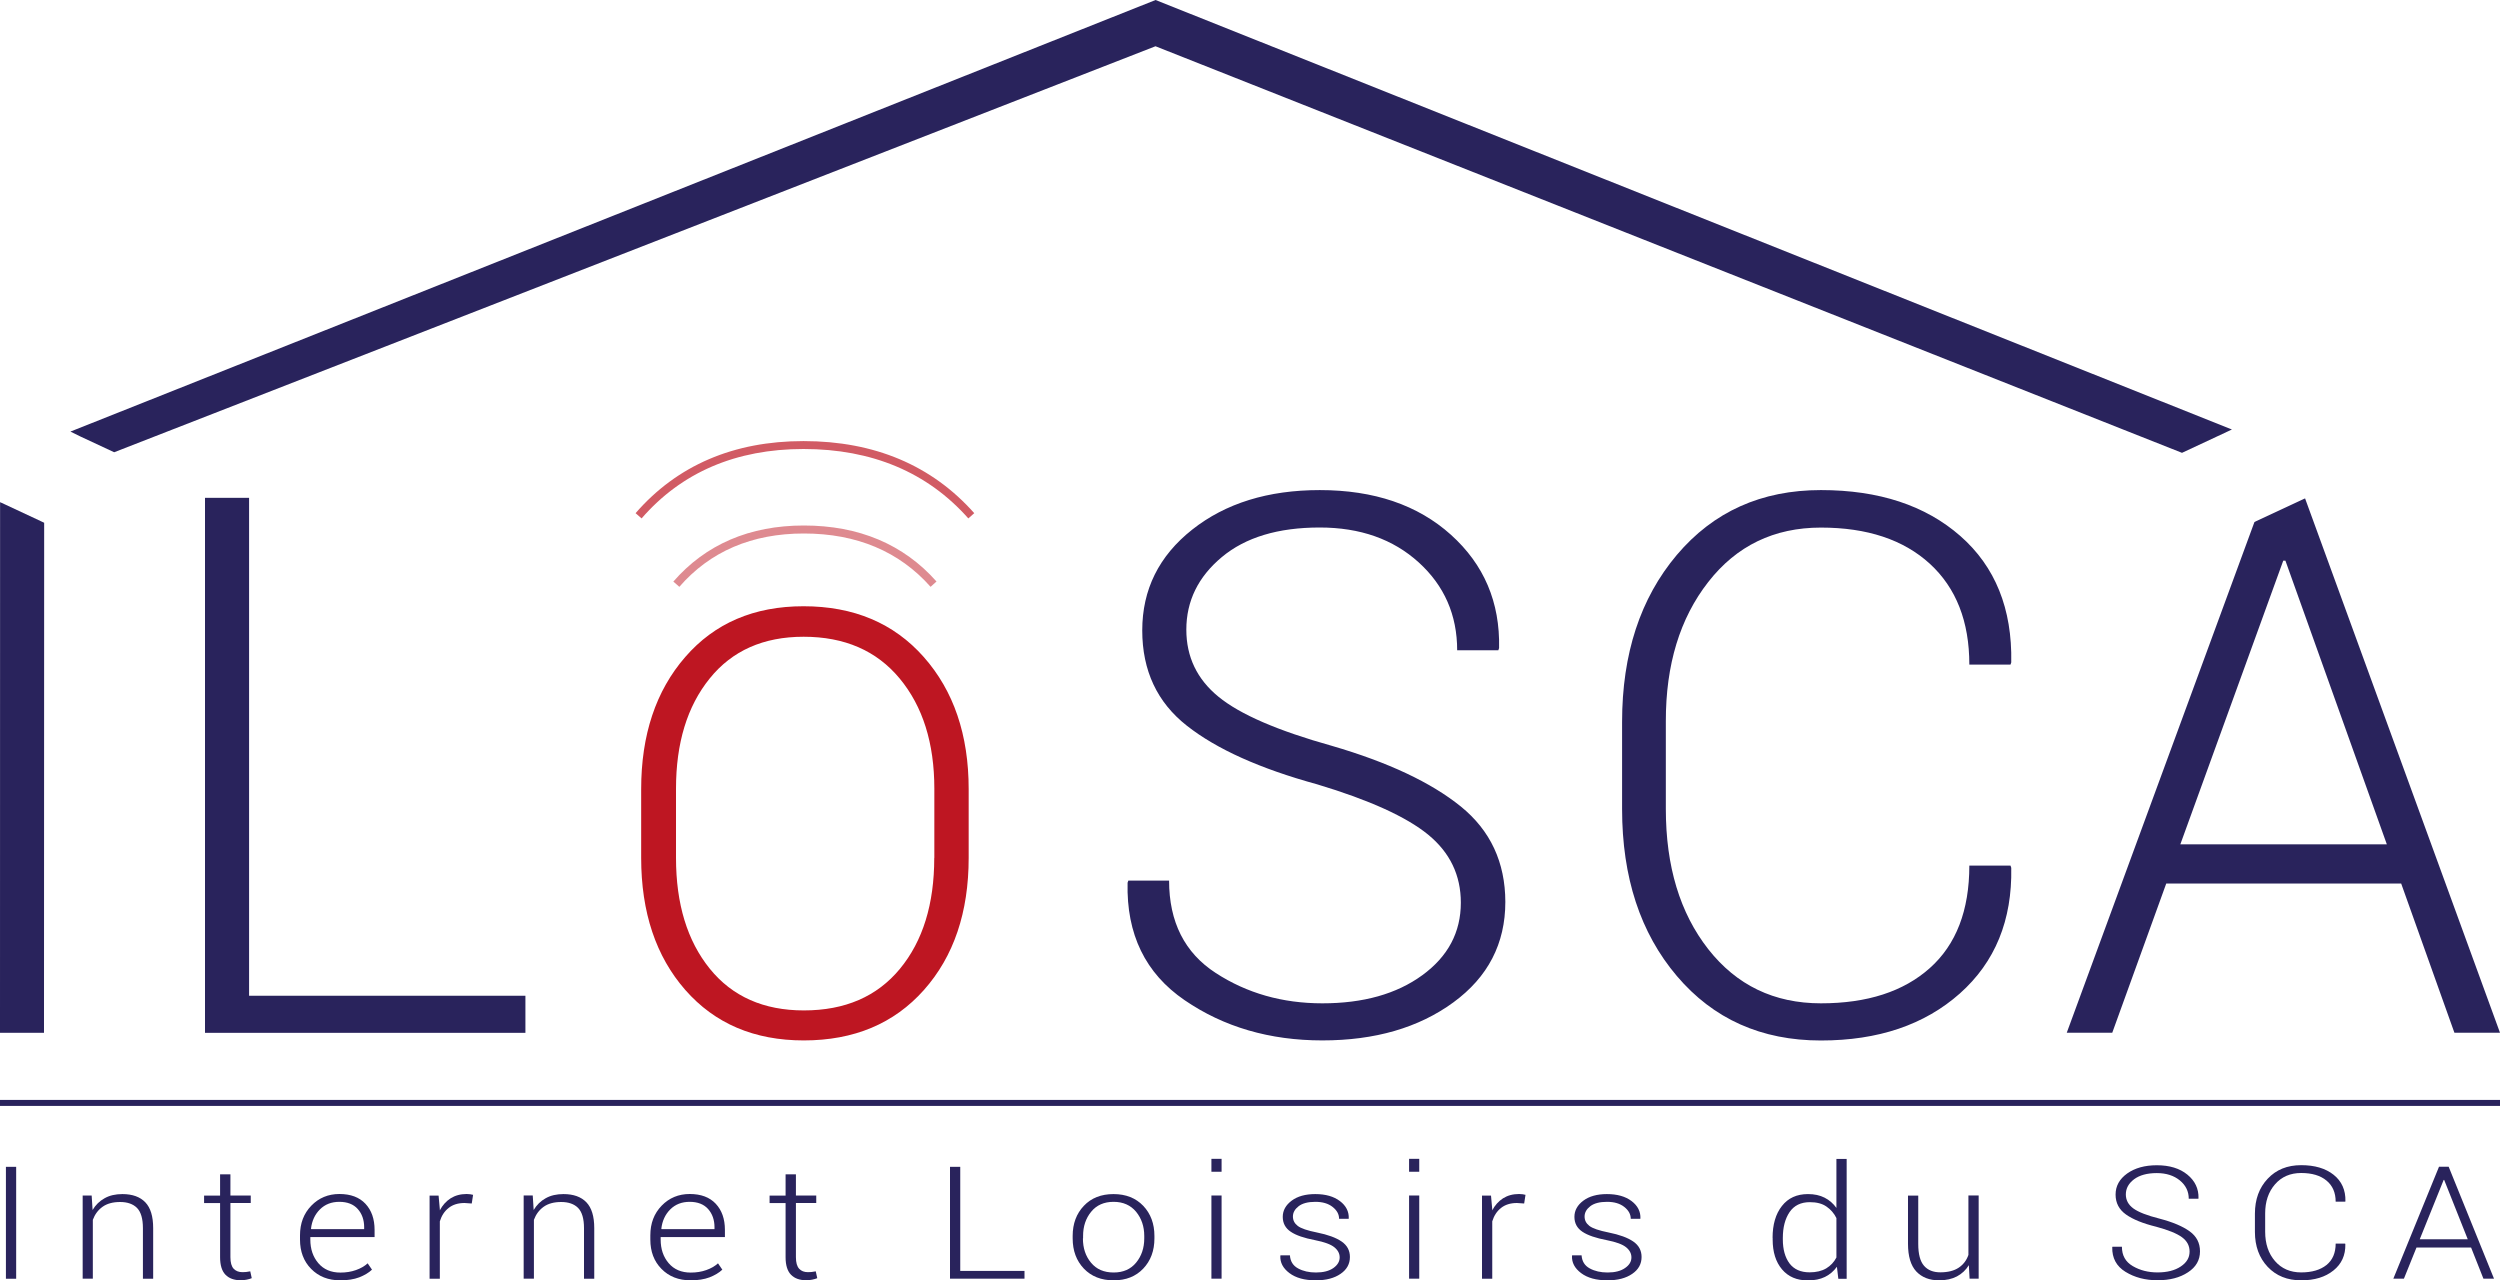 <?xml version="1.0" encoding="utf-8"?>
<!-- Generator: Adobe Illustrator 23.0.0, SVG Export Plug-In . SVG Version: 6.00 Build 0)  -->
<svg version="1.1" id="Calque_1" xmlns="http://www.w3.org/2000/svg" xmlns:xlink="http://www.w3.org/1999/xlink" x="0px" y="0px"
	 viewBox="0 0 300 153.64" style="enable-background:new 0 0 300 153.64;" xml:space="preserve">
<style type="text/css">
	.st0{opacity:0.5;}
	.st1{fill:#BE1622;}
	.st2{opacity:0.7;}
	.st3{fill:#29235C;}
</style>
<g>
	<g>
		<g class="st0">
			<g>
				<path class="st1" d="M111.67,70.42c-3.76-4.25-8.88-6.4-15.21-6.4c-6.23,0-11.25,2.15-14.94,6.4l-0.72-0.63
					c3.88-4.46,9.15-6.73,15.66-6.73c6.61,0,11.97,2.26,15.92,6.72L111.67,70.42z"/>
			</g>
		</g>
		<g class="st2">
			<g>
				<path class="st1" d="M116.2,62.21c-4.9-5.53-11.55-8.33-19.78-8.33c-8.1,0-14.63,2.8-19.43,8.33l-0.72-0.63
					c4.99-5.74,11.77-8.65,20.15-8.65c8.51,0,15.4,2.91,20.49,8.65L116.2,62.21z"/>
			</g>
		</g>
	</g>
	<polygon class="st3" points="29.89,59.74 24.6,59.74 24.6,123.94 63.05,123.94 63.05,119.49 29.89,119.49 	"/>
	<g>
		<path class="st1" d="M96.42,72.75c-5.94,0-10.67,2.03-14.19,6.09c-3.53,4.06-5.29,9.35-5.29,15.86v8.24
			c0,6.54,1.77,11.83,5.3,15.86c3.54,4.03,8.27,6.05,14.21,6.05c6.03,0,10.84-2.02,14.42-6.05c3.58-4.03,5.37-9.32,5.37-15.86v-8.24
			c0-6.52-1.8-11.8-5.39-15.86C107.26,74.78,102.45,72.75,96.42,72.75 M112.11,102.95c0,5.54-1.37,9.98-4.12,13.31
			c-2.75,3.33-6.59,4.99-11.53,4.99c-4.82,0-8.59-1.67-11.29-5.01c-2.7-3.34-4.05-7.77-4.05-13.29v-8.31
			c0-5.47,1.34-9.88,4.04-13.22c2.69-3.34,6.45-5.01,11.27-5.01c4.92,0,8.76,1.67,11.53,5.01c2.77,3.34,4.16,7.75,4.16,13.22V102.95
			z"/>
		<path class="st3" d="M175.3,96.78c-3.56-2.88-8.72-5.31-15.48-7.28c-6.5-1.82-11.03-3.78-13.6-5.89c-2.57-2.1-3.86-4.78-3.86-8.05
			c0-3.44,1.42-6.34,4.26-8.71c2.84-2.37,6.75-3.55,11.75-3.55c4.85,0,8.81,1.4,11.88,4.19c3.07,2.79,4.61,6.31,4.61,10.54h4.94
			l0.09-0.26c0.12-5.5-1.81-10.03-5.78-13.6c-3.97-3.57-9.22-5.36-15.74-5.36c-6.2,0-11.3,1.58-15.3,4.74c-4,3.16-6,7.2-6,12.1
			c0,4.82,1.79,8.64,5.36,11.44c3.57,2.81,8.78,5.15,15.63,7.03c6.26,1.88,10.7,3.9,13.32,6.04c2.62,2.15,3.92,4.87,3.92,8.16
			c0,3.56-1.54,6.46-4.63,8.71c-3.09,2.25-7.08,3.37-11.99,3.37c-4.79,0-9.05-1.21-12.79-3.64c-3.73-2.42-5.6-6.12-5.6-11.09h-4.89
			l-0.09,0.26c-0.15,6.17,2.13,10.87,6.84,14.09c4.7,3.22,10.21,4.83,16.53,4.83c6.32,0,11.56-1.52,15.72-4.56
			c4.16-3.04,6.24-7.06,6.24-12.06C180.63,103.48,178.85,99.66,175.3,96.78"/>
		<path class="st3" d="M204.99,69.84c3.39-4.35,7.9-6.53,13.52-6.53c5.55,0,9.91,1.45,13.07,4.34c3.16,2.9,4.74,6.93,4.74,12.1h4.94
			l0.09-0.26c0.12-6.44-1.92-11.49-6.11-15.17c-4.19-3.67-9.77-5.51-16.73-5.51c-7.14,0-12.9,2.59-17.29,7.78
			c-4.38,5.19-6.57,11.87-6.57,20.04v10.45c0,8.2,2.19,14.88,6.57,20.04c4.38,5.16,10.14,7.74,17.29,7.74
			c6.88,0,12.43-1.88,16.67-5.64c4.23-3.76,6.29-8.79,6.17-15.08l-0.09-0.27h-4.94c0,5.38-1.58,9.48-4.74,12.3
			c-3.16,2.82-7.52,4.23-13.07,4.23c-5.62,0-10.12-2.17-13.52-6.5c-3.4-4.34-5.09-9.94-5.09-16.82V86.55
			C199.89,79.76,201.59,74.19,204.99,69.84"/>
		<polygon class="st3" points="0.62,60.54 0.01,60.26 0,123.94 5.28,123.94 5.3,62.73 		"/>
		<path class="st3" d="M276.61,59.81l-0.1,0.04l-5.79,2.7l-0.19,0.1l-22.52,61.28h5.46l6.48-17.91h28.19l6.39,17.91H300
			L276.61,59.81z M261.64,101.32l12.35-34.04h0.26l12.17,34.04H261.64z"/>
		<polygon class="st3" points="267.83,51.54 261.84,54.34 138.66,5.55 13.7,54.27 9.67,52.39 8.45,51.79 138.67,0 		"/>
		<rect y="131.99" class="st3" width="300" height="0.72"/>
		<rect x="0.71" y="140.02" class="st3" width="1.23" height="13.43"/>
		<path class="st3" d="M11,143.47l0.11,1.73c0.36-0.61,0.84-1.08,1.44-1.41c0.6-0.34,1.31-0.5,2.14-0.5c1.2,0,2.12,0.33,2.75,0.99
			c0.63,0.66,0.94,1.69,0.94,3.09v6.08h-1.23v-6.07c0-1.14-0.24-1.95-0.71-2.43c-0.47-0.47-1.15-0.71-2.02-0.71
			c-0.87,0-1.58,0.19-2.12,0.58c-0.54,0.39-0.92,0.91-1.16,1.56v7.06H9.92v-9.98H11z"/>
		<path class="st3" d="M27.65,140.91v2.55h2.44v0.9h-2.44v6.5c0,0.65,0.13,1.11,0.39,1.39c0.26,0.27,0.61,0.41,1.05,0.41
			c0.15,0,0.3-0.01,0.44-0.02c0.14-0.02,0.31-0.04,0.5-0.08l0.18,0.82c-0.16,0.07-0.37,0.13-0.61,0.18
			c-0.24,0.05-0.48,0.07-0.72,0.07c-0.78,0-1.39-0.22-1.82-0.66c-0.43-0.44-0.65-1.14-0.65-2.1v-6.5h-1.92v-0.9h1.92v-2.55H27.65z"
			/>
		<path class="st3" d="M40.83,153.64c-1.43,0-2.6-0.46-3.49-1.37c-0.9-0.91-1.34-2.09-1.34-3.52v-0.51c0-1.44,0.45-2.62,1.36-3.56
			c0.9-0.93,2.03-1.4,3.37-1.4c1.35,0,2.39,0.39,3.12,1.17c0.73,0.78,1.1,1.82,1.1,3.14v0.86h-7.71v0.3c0,1.14,0.32,2.08,0.96,2.83
			c0.64,0.75,1.52,1.13,2.65,1.13c0.68,0,1.3-0.1,1.86-0.3c0.57-0.2,1.04-0.47,1.41-0.81l0.52,0.76c-0.39,0.37-0.9,0.67-1.53,0.92
			C42.47,153.52,41.71,153.64,40.83,153.64 M40.72,144.22c-0.94,0-1.72,0.3-2.33,0.91c-0.61,0.61-0.96,1.38-1.07,2.31l0.03,0.06
			h6.35v-0.23c0-0.88-0.26-1.62-0.77-2.19C42.42,144.51,41.68,144.22,40.72,144.22"/>
		<path class="st3" d="M56.61,144.42l-0.87-0.06c-0.77,0-1.41,0.2-1.9,0.59c-0.5,0.39-0.85,0.93-1.06,1.61v6.89h-1.23v-9.98h1.08
			l0.15,1.66v0.11c0.32-0.61,0.75-1.09,1.29-1.44c0.54-0.34,1.18-0.52,1.93-0.52c0.15,0,0.29,0.01,0.43,0.03
			c0.14,0.02,0.25,0.04,0.34,0.07L56.61,144.42z"/>
		<path class="st3" d="M63.93,143.47l0.11,1.73c0.36-0.61,0.84-1.08,1.44-1.41c0.6-0.34,1.31-0.5,2.14-0.5
			c1.2,0,2.12,0.33,2.75,0.99c0.63,0.66,0.94,1.69,0.94,3.09v6.08h-1.23v-6.07c0-1.14-0.24-1.95-0.71-2.43
			c-0.47-0.47-1.15-0.71-2.02-0.71c-0.87,0-1.58,0.19-2.12,0.58c-0.54,0.39-0.92,0.91-1.16,1.56v7.06h-1.23v-9.98H63.93z"/>
		<path class="st3" d="M82.87,153.64c-1.43,0-2.6-0.46-3.49-1.37c-0.9-0.91-1.34-2.09-1.34-3.52v-0.51c0-1.44,0.45-2.62,1.36-3.56
			c0.9-0.93,2.03-1.4,3.37-1.4c1.35,0,2.39,0.39,3.12,1.17c0.73,0.78,1.1,1.82,1.1,3.14v0.86h-7.71v0.3c0,1.14,0.32,2.08,0.96,2.83
			c0.64,0.75,1.52,1.13,2.65,1.13c0.68,0,1.3-0.1,1.86-0.3c0.57-0.2,1.04-0.47,1.41-0.81l0.52,0.76c-0.39,0.37-0.9,0.67-1.53,0.92
			C84.51,153.52,83.75,153.64,82.87,153.64 M82.76,144.22c-0.94,0-1.72,0.3-2.33,0.91c-0.61,0.61-0.96,1.38-1.07,2.31l0.03,0.06
			h6.35v-0.23c0-0.88-0.26-1.62-0.77-2.19C84.46,144.51,83.72,144.22,82.76,144.22"/>
		<path class="st3" d="M95.51,140.91v2.55h2.44v0.9h-2.44v6.5c0,0.65,0.13,1.11,0.39,1.39s0.61,0.41,1.05,0.41
			c0.15,0,0.3-0.01,0.44-0.02c0.14-0.02,0.31-0.04,0.5-0.08l0.18,0.82c-0.16,0.07-0.37,0.13-0.61,0.18
			c-0.24,0.05-0.48,0.07-0.72,0.07c-0.78,0-1.39-0.22-1.82-0.66c-0.43-0.44-0.65-1.14-0.65-2.1v-6.5h-1.92v-0.9h1.92v-2.55H95.51z"
			/>
		<polygon class="st3" points="115.23,152.51 122.94,152.51 122.94,153.44 114,153.44 114,140.02 115.23,140.02 		"/>
		<path class="st3" d="M128.72,148.31c0-1.47,0.45-2.67,1.34-3.61c0.89-0.94,2.08-1.41,3.56-1.41c1.48,0,2.67,0.47,3.57,1.41
			c0.89,0.94,1.34,2.15,1.34,3.61v0.3c0,1.48-0.45,2.68-1.34,3.62c-0.89,0.94-2.07,1.41-3.55,1.41c-1.49,0-2.68-0.47-3.58-1.41
			c-0.89-0.94-1.34-2.14-1.34-3.62V148.31z M129.95,148.61c0,1.16,0.32,2.13,0.97,2.91c0.65,0.79,1.55,1.18,2.72,1.18
			c1.14,0,2.04-0.39,2.69-1.18c0.65-0.79,0.98-1.76,0.98-2.91v-0.3c0-1.14-0.33-2.1-0.98-2.9c-0.66-0.79-1.56-1.19-2.7-1.19
			c-1.15,0-2.05,0.4-2.69,1.19c-0.65,0.79-0.97,1.76-0.97,2.9V148.61z"/>
		<path class="st3" d="M146.59,140.61h-1.22v-1.55h1.22V140.61z M146.59,153.44h-1.22v-9.98h1.22V153.44z"/>
		<path class="st3" d="M160.76,150.89c0-0.47-0.21-0.87-0.64-1.22c-0.43-0.35-1.2-0.63-2.31-0.85c-1.31-0.25-2.29-0.58-2.92-1.01
			c-0.64-0.43-0.96-1.02-0.96-1.79c0-0.76,0.36-1.41,1.07-1.94c0.71-0.53,1.66-0.79,2.83-0.79c1.24,0,2.22,0.28,2.96,0.84
			c0.74,0.56,1.09,1.26,1.06,2.08l-0.02,0.05h-1.14c0-0.55-0.26-1.02-0.78-1.43c-0.52-0.41-1.21-0.61-2.07-0.61
			c-0.89,0-1.56,0.18-2.01,0.53c-0.45,0.35-0.68,0.76-0.68,1.23c0,0.46,0.19,0.83,0.58,1.13c0.39,0.3,1.16,0.56,2.31,0.79
			c1.3,0.26,2.28,0.62,2.95,1.08c0.67,0.46,1,1.08,1,1.86c0,0.83-0.37,1.51-1.12,2.02c-0.75,0.52-1.74,0.78-2.97,0.78
			c-1.35,0-2.4-0.29-3.17-0.87c-0.77-0.58-1.13-1.27-1.09-2.07l0.02-0.06h1.13c0.05,0.72,0.37,1.24,0.98,1.57
			c0.6,0.33,1.32,0.49,2.14,0.49c0.89,0,1.59-0.18,2.1-0.54C160.5,151.81,160.76,151.39,160.76,150.89"/>
		<path class="st3" d="M170.31,140.61h-1.22v-1.55h1.22V140.61z M170.31,153.44h-1.22v-9.98h1.22V153.44z"/>
		<path class="st3" d="M182.9,144.42l-0.87-0.06c-0.77,0-1.41,0.2-1.9,0.59c-0.5,0.39-0.85,0.93-1.06,1.61v6.89h-1.23v-9.98h1.08
			l0.15,1.66v0.11c0.32-0.61,0.75-1.09,1.29-1.44c0.54-0.34,1.18-0.52,1.93-0.52c0.15,0,0.29,0.01,0.43,0.03
			c0.14,0.02,0.25,0.04,0.34,0.07L182.9,144.42z"/>
		<path class="st3" d="M195.77,150.89c0-0.47-0.21-0.87-0.64-1.22c-0.43-0.35-1.2-0.63-2.31-0.85c-1.31-0.25-2.29-0.58-2.93-1.01
			c-0.64-0.43-0.96-1.02-0.96-1.79c0-0.76,0.36-1.41,1.07-1.94c0.71-0.53,1.66-0.79,2.83-0.79c1.24,0,2.22,0.28,2.96,0.84
			c0.74,0.56,1.09,1.26,1.06,2.08l-0.02,0.05h-1.14c0-0.55-0.26-1.02-0.78-1.43c-0.52-0.41-1.21-0.61-2.07-0.61
			c-0.89,0-1.56,0.18-2.01,0.53c-0.45,0.35-0.68,0.76-0.68,1.23c0,0.46,0.19,0.83,0.58,1.13c0.39,0.3,1.16,0.56,2.31,0.79
			c1.3,0.26,2.28,0.62,2.95,1.08c0.67,0.46,1,1.08,1,1.86c0,0.83-0.37,1.51-1.12,2.02c-0.75,0.52-1.74,0.78-2.97,0.78
			c-1.35,0-2.4-0.29-3.17-0.87c-0.77-0.58-1.13-1.27-1.09-2.07l0.02-0.06h1.13c0.05,0.72,0.37,1.24,0.98,1.57
			c0.6,0.33,1.32,0.49,2.14,0.49c0.89,0,1.59-0.18,2.1-0.54C195.52,151.81,195.77,151.39,195.77,150.89"/>
		<path class="st3" d="M212.71,148.54c0-1.59,0.37-2.87,1.12-3.82c0.75-0.96,1.79-1.43,3.13-1.43c0.76,0,1.42,0.14,1.99,0.43
			c0.57,0.29,1.04,0.7,1.42,1.23v-5.88h1.23v14.39h-1l-0.17-1.45c-0.38,0.53-0.85,0.93-1.43,1.22c-0.58,0.28-1.26,0.42-2.05,0.42
			c-1.33,0-2.36-0.44-3.11-1.33c-0.75-0.89-1.12-2.08-1.12-3.57V148.54z M213.94,148.73c0,1.21,0.27,2.16,0.8,2.88
			c0.54,0.71,1.34,1.07,2.42,1.07c0.79,0,1.45-0.16,1.98-0.47c0.53-0.32,0.94-0.75,1.23-1.31v-4.73c-0.28-0.57-0.68-1.03-1.19-1.38
			c-0.51-0.36-1.18-0.53-2-0.53c-1.08,0-1.89,0.4-2.43,1.19c-0.54,0.8-0.81,1.83-0.81,3.1V148.73z"/>
		<path class="st3" d="M236.26,151.82c-0.35,0.58-0.83,1.03-1.43,1.35c-0.6,0.31-1.31,0.47-2.13,0.47c-1.17,0-2.08-0.36-2.75-1.07
			c-0.66-0.71-0.99-1.82-0.99-3.32v-5.78h1.23v5.8c0,1.22,0.23,2.09,0.69,2.62c0.46,0.53,1.11,0.79,1.96,0.79
			c0.92,0,1.66-0.19,2.21-0.56c0.55-0.37,0.94-0.88,1.16-1.53v-7.13h1.23v9.98h-1.09L236.26,151.82z"/>
		<path class="st3" d="M262.75,150.18c0-0.69-0.3-1.26-0.91-1.71c-0.61-0.45-1.64-0.87-3.09-1.26c-1.59-0.39-2.8-0.88-3.63-1.47
			c-0.83-0.59-1.25-1.38-1.25-2.39c0-1.03,0.47-1.87,1.39-2.53c0.93-0.66,2.11-0.99,3.56-0.99c1.52,0,2.74,0.37,3.66,1.12
			c0.92,0.75,1.37,1.7,1.34,2.84l-0.02,0.06h-1.15c0-0.88-0.36-1.62-1.07-2.2c-0.71-0.58-1.63-0.88-2.76-0.88
			c-1.16,0-2.07,0.25-2.73,0.74c-0.66,0.5-0.99,1.1-0.99,1.82c0,0.68,0.3,1.24,0.9,1.68c0.6,0.44,1.65,0.85,3.16,1.23
			c1.57,0.41,2.77,0.92,3.6,1.52c0.83,0.6,1.24,1.4,1.24,2.4c0,1.05-0.48,1.89-1.45,2.52c-0.97,0.64-2.18,0.95-3.65,0.95
			c-1.47,0-2.75-0.34-3.84-1.01c-1.09-0.67-1.62-1.66-1.59-2.95l0.02-0.06h1.14c0,1.04,0.43,1.81,1.3,2.32
			c0.87,0.51,1.86,0.76,2.97,0.76c1.14,0,2.07-0.23,2.79-0.71S262.75,150.92,262.75,150.18"/>
		<path class="st3" d="M281.42,149.25l0.02,0.06c0.03,1.31-0.45,2.37-1.43,3.15c-0.98,0.79-2.27,1.18-3.87,1.18
			c-1.66,0-3-0.54-4.02-1.62c-1.02-1.08-1.53-2.48-1.53-4.19v-2.19c0-1.71,0.51-3.11,1.53-4.19c1.02-1.09,2.36-1.63,4.02-1.63
			c1.62,0,2.92,0.38,3.89,1.15c0.97,0.77,1.45,1.83,1.42,3.17l-0.02,0.06h-1.15c0-1.08-0.37-1.93-1.1-2.53
			c-0.73-0.61-1.75-0.91-3.04-0.91c-1.3,0-2.35,0.45-3.14,1.36c-0.79,0.91-1.18,2.07-1.18,3.49v2.2c0,1.44,0.39,2.61,1.18,3.52
			c0.79,0.91,1.84,1.36,3.14,1.36c1.29,0,2.3-0.3,3.04-0.89c0.73-0.59,1.1-1.45,1.1-2.57H281.42z"/>
		<path class="st3" d="M296.53,149.7h-6.55l-1.51,3.74h-1.27l5.48-13.43h1.16l5.44,13.43h-1.27L296.53,149.7z M290.37,148.71h5.76
			l-2.83-7.12h-0.06L290.37,148.71z"/>
	</g>
</g>
</svg>
